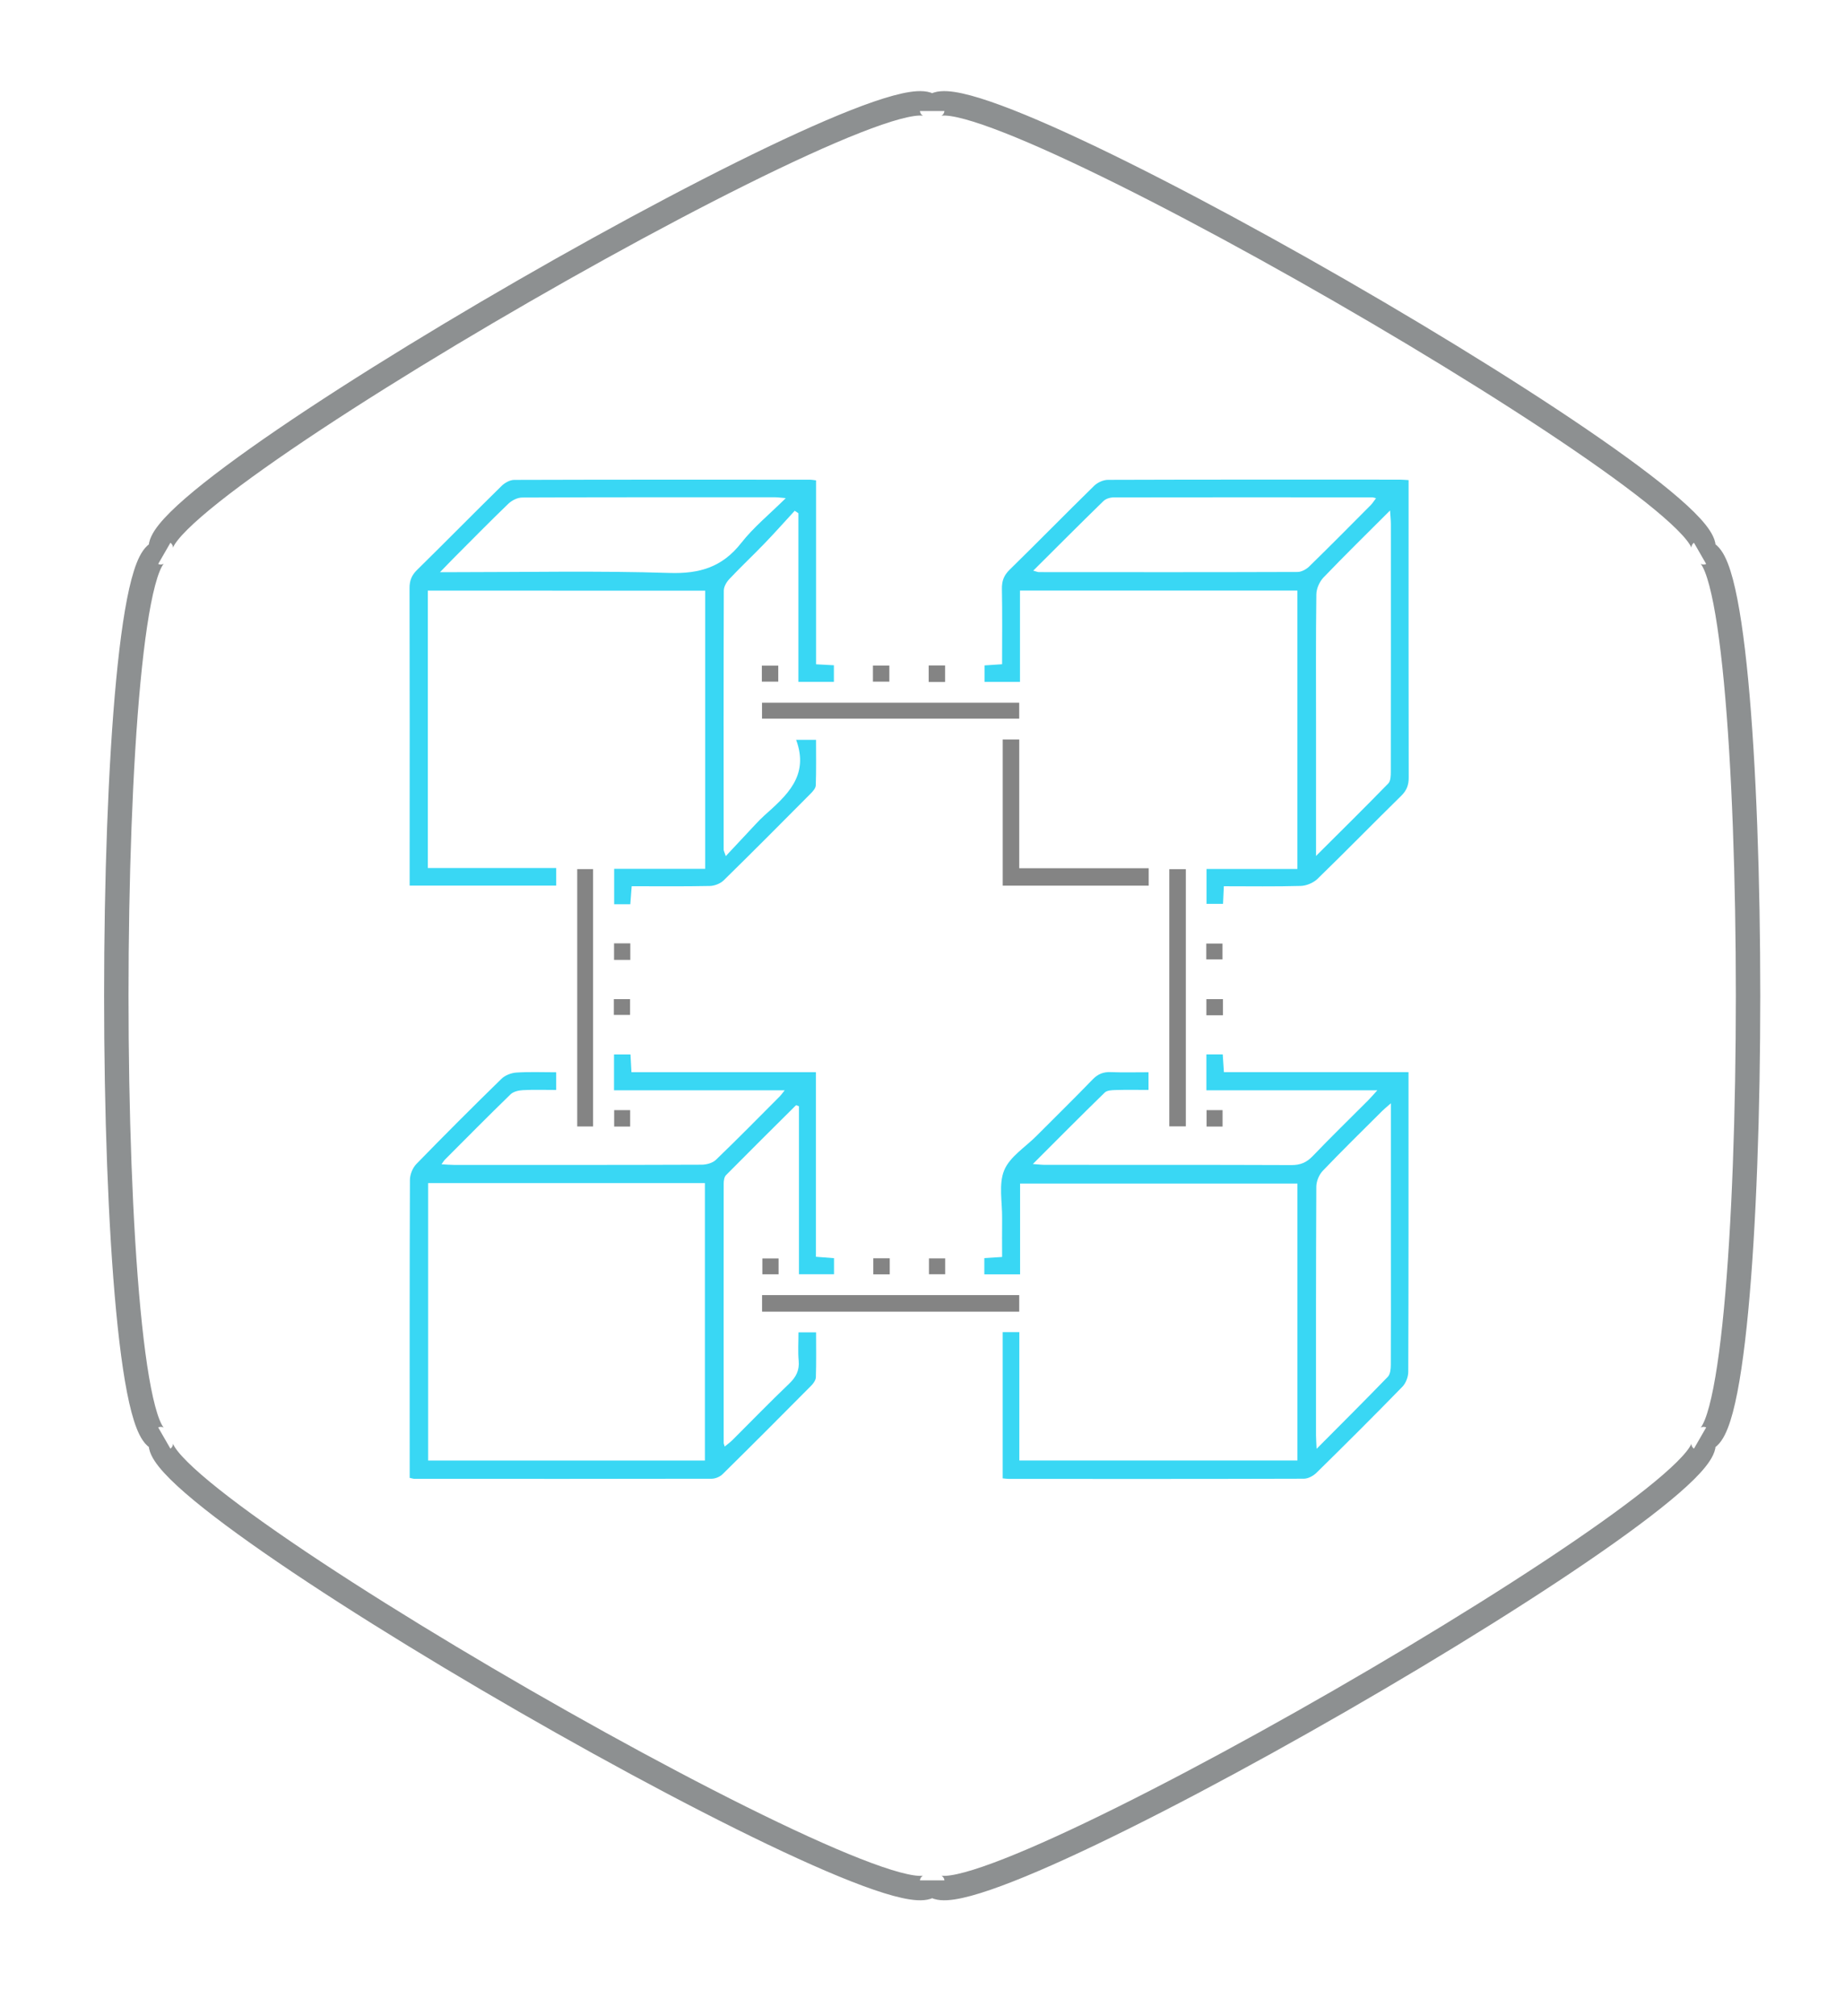 <?xml version="1.0" encoding="utf-8"?>
<!-- Generator: Adobe Illustrator 16.0.0, SVG Export Plug-In . SVG Version: 6.00 Build 0)  -->
<!DOCTYPE svg PUBLIC "-//W3C//DTD SVG 1.1//EN" "http://www.w3.org/Graphics/SVG/1.1/DTD/svg11.dtd">
<svg version="1.1" id="Layer_1" xmlns="http://www.w3.org/2000/svg" xmlns:xlink="http://www.w3.org/1999/xlink" x="0px" y="0px"
	 width="151px" height="165px" viewBox="0 0 151 165" enable-background="new 0 0 151 165" xml:space="preserve">
<g>
	<path fill="none" stroke="#8D9091" stroke-width="2" stroke-miterlimit="10" d="M139.214,117.706
		c5.24,3.019-62.88,42.241-62.88,36.206c0,6.035-68.12-33.188-62.88-36.206c-5.24,3.019-5.24-75.43,0-72.412
		c-5.24-3.018,62.88-42.241,62.88-36.206c0-6.035,68.12,33.188,62.88,36.206C144.454,42.276,144.454,120.725,139.214,117.706z"/>
</g>
<g>
	<g>
		<path fill="#39D7F4" d="M35.032,48.345c0,7.574,0,15.081,0,22.704c3.487,0,6.971,0,10.513,0c0,0.536,0,0.958,0,1.437
			c-3.974,0-7.934,0-12,0c0-0.91,0-1.786,0-2.661c0.001-7.231,0.01-14.461-0.009-21.691c-0.001-0.617,0.175-1.052,0.615-1.483
			c2.32-2.279,4.601-4.598,6.921-6.876c0.261-0.257,0.684-0.494,1.033-0.496c8.083-0.026,16.166-0.02,24.248-0.016
			c0.121,0,0.243,0.027,0.473,0.056c0,5.014,0,10.015,0,15.055c0.54,0.029,0.971,0.052,1.459,0.078c0,0.456,0,0.879,0,1.358
			c-0.943,0-1.871,0-2.906,0c0-4.627,0-9.214,0-13.802c-0.101-0.065-0.203-0.134-0.304-0.199c-0.822,0.892-1.627,1.8-2.47,2.673
			c-0.942,0.978-1.933,1.908-2.865,2.895c-0.236,0.249-0.469,0.633-0.47,0.955c-0.024,7.072-0.017,14.146-0.011,21.218
			c0,0.082,0.053,0.164,0.174,0.523c0.888-0.95,1.672-1.793,2.461-2.631c0.216-0.229,0.436-0.459,0.67-0.669
			c1.832-1.641,3.728-3.249,2.629-6.218c0.658,0,1.08,0,1.63,0c0,1.225,0.022,2.477-0.021,3.728
			c-0.008,0.234-0.242,0.495-0.431,0.685c-2.359,2.374-4.718,4.748-7.11,7.089c-0.275,0.268-0.753,0.453-1.141,0.461
			c-2.109,0.045-4.219,0.021-6.392,0.021c-0.041,0.526-0.076,0.981-0.114,1.473c-0.445,0-0.847,0-1.322,0c0-0.922,0-1.851,0-2.897
			c2.457,0,4.93,0,7.455,0c0-7.646,0-15.174,0-22.768C50.196,48.345,42.668,48.345,35.032,48.345z M64.345,40.773
			c-0.45-0.037-0.656-0.07-0.861-0.07c-6.907-0.002-13.815-0.009-20.722,0.021c-0.381,0.001-0.844,0.229-1.127,0.501
			c-1.523,1.464-3.003,2.974-4.496,4.469c-0.318,0.319-0.629,0.646-1.108,1.139c0.578,0,0.886,0,1.194,0
			c5.867,0.001,11.738-0.124,17.598,0.064c2.475,0.079,4.328-0.483,5.872-2.453C61.708,43.151,63.017,42.089,64.345,40.773z"/>
		<path fill="#39D7F4" d="M82.107,121.007c0-4.048,0-7.983,0-11.967c0.447,0,0.849,0,1.363,0c0,3.476,0,6.957,0,10.503
			c7.645,0,15.174,0,22.774,0c0-7.527,0-15.059,0-22.668c-7.524,0-15.077,0-22.712,0c0,2.462,0,4.91,0,7.432
			c-1.01,0-1.936,0-2.928,0c0-0.422,0-0.844,0-1.328c0.44-0.027,0.873-0.057,1.455-0.094c0-1.054-0.009-2.113,0.002-3.173
			c0.016-1.319-0.299-2.784,0.17-3.922c0.455-1.106,1.718-1.884,2.631-2.8c1.537-1.545,3.098-3.066,4.609-4.635
			c0.436-0.449,0.881-0.625,1.491-0.601c1.004,0.039,2.013,0.011,3.087,0.011c0,0.482,0,0.904,0,1.447
			c-0.898,0-1.805-0.018-2.709,0.01c-0.299,0.008-0.689,0.024-0.876,0.205c-1.937,1.885-3.838,3.803-5.888,5.852
			c0.473,0.033,0.738,0.066,1.006,0.066c6.727,0.004,13.451-0.008,20.177,0.019c0.724,0.003,1.231-0.212,1.729-0.729
			c1.486-1.549,3.025-3.046,4.542-4.566c0.214-0.215,0.411-0.448,0.756-0.825c-4.771,0-9.354,0-13.997,0c0-1.038,0-1.966,0-2.941
			c0.438,0,0.837,0,1.337,0c0.029,0.435,0.06,0.89,0.097,1.456c5.021,0,10.021,0,15.117,0c0,0.639,0,1.167,0,1.695
			c0.001,7.609,0.008,15.22-0.021,22.829c0,0.415-0.197,0.932-0.483,1.225c-2.313,2.374-4.663,4.714-7.028,7.037
			c-0.261,0.256-0.686,0.488-1.035,0.489c-8.053,0.025-16.104,0.019-24.154,0.016C82.469,121.047,82.316,121.023,82.107,121.007z
			 M113.896,90.305c-0.354,0.311-0.541,0.459-0.711,0.629c-1.631,1.625-3.277,3.236-4.867,4.9c-0.305,0.318-0.527,0.859-0.529,1.301
			c-0.034,6.781-0.025,13.563-0.025,20.344c0,0.291,0.025,0.58,0.049,1.109c2.076-2.087,3.975-3.975,5.834-5.898
			c0.199-0.209,0.24-0.633,0.242-0.957c0.016-2.774,0.008-5.551,0.008-8.325C113.895,99.118,113.896,94.831,113.896,90.305z"/>
		<path fill="#39D7F4" d="M65.189,90.459c-1.917,1.906-3.839,3.809-5.739,5.73c-0.148,0.15-0.189,0.459-0.189,0.694
			c-0.008,7.073-0.004,14.147,0,21.222c0,0.06,0.032,0.119,0.082,0.299c0.235-0.195,0.448-0.348,0.63-0.527
			c1.544-1.538,3.06-3.105,4.636-4.607c0.572-0.545,0.865-1.093,0.792-1.894c-0.069-0.747-0.015-1.506-0.015-2.321
			c0.487,0,0.909,0,1.441,0c0,1.229,0.022,2.453-0.018,3.676c-0.008,0.238-0.207,0.515-0.392,0.699
			c-2.402,2.422-4.811,4.836-7.241,7.229c-0.216,0.214-0.592,0.376-0.895,0.377c-8.116,0.019-16.232,0.012-24.348,0.008
			c-0.089,0-0.179-0.035-0.386-0.078c0-0.323,0-0.659,0-0.993c-0.001-7.802-0.011-15.602,0.02-23.4
			c0.002-0.439,0.224-0.984,0.53-1.299c2.29-2.354,4.614-4.676,6.964-6.969c0.296-0.289,0.795-0.484,1.214-0.513
			c1.064-0.071,2.136-0.024,3.266-0.024c0,0.489,0,0.912,0,1.447c-0.914,0-1.821-0.031-2.725,0.016
			c-0.346,0.019-0.775,0.115-1.008,0.342c-1.813,1.759-3.589,3.557-5.374,5.344c-0.08,0.08-0.136,0.182-0.283,0.382
			c0.428,0.022,0.728,0.052,1.029,0.052c6.758,0.002,13.516,0.008,20.273-0.018c0.396-0.001,0.898-0.137,1.17-0.398
			c1.775-1.705,3.501-3.463,5.241-5.207c0.102-0.104,0.185-0.228,0.39-0.483c-4.745,0-9.33,0-13.975,0c0-1.032,0-1.96,0-2.938
			c0.454,0,0.876,0,1.349,0c0.026,0.479,0.05,0.909,0.08,1.453c5.021,0,10.022,0,15.105,0c0,5.088,0,10.064,0,15.109
			c0.53,0.041,0.983,0.076,1.481,0.115c0,0.438,0,0.836,0,1.317c-0.912,0-1.839,0-2.87,0c0-4.563,0-9.157,0-13.751
			C65.348,90.518,65.269,90.488,65.189,90.459z M35.06,96.836c0,7.639,0,15.168,0,22.712c7.596,0,15.126,0,22.662,0
			c0-7.61,0-15.162,0-22.712C50.131,96.836,42.623,96.836,35.06,96.836z"/>
		<path fill="#39D7F4" d="M100.216,72.541c-0.024,0.562-0.043,0.968-0.065,1.442c-0.442,0-0.865,0-1.353,0c0-0.913,0-1.843,0-2.856
			c2.464,0,4.914,0,7.44,0c0-7.632,0-15.183,0-22.789c-7.543,0-15.07,0-22.715,0c0,2.484,0,4.957,0,7.477c-1.02,0-1.924,0-2.903,0
			c0-0.418,0-0.84,0-1.35c0.421-0.028,0.877-0.06,1.438-0.097c0-2.076,0.026-4.119-0.014-6.162c-0.013-0.648,0.159-1.112,0.63-1.572
			c2.322-2.275,4.599-4.598,6.923-6.872c0.277-0.271,0.748-0.485,1.131-0.487c7.955-0.027,15.91-0.019,23.863-0.017
			c0.215,0,0.428,0.021,0.754,0.038c0,0.382,0,0.719,0,1.055c0,7.766-0.008,15.531,0.01,23.297c0.002,0.612-0.168,1.052-0.609,1.486
			c-2.299,2.254-4.549,4.56-6.859,6.801c-0.336,0.326-0.904,0.565-1.371,0.58C104.439,72.575,102.363,72.541,100.216,72.541z
			 M84.609,46.709c0.283,0.076,0.367,0.119,0.453,0.119c7.064,0.005,14.131,0.013,21.195-0.012c0.324-0.001,0.717-0.22,0.959-0.458
			c1.693-1.651,3.356-3.333,5.025-5.01c0.156-0.157,0.273-0.355,0.438-0.569c-0.171-0.04-0.231-0.068-0.293-0.068
			c-7.064-0.004-14.13-0.011-21.195,0.003c-0.282,0-0.641,0.11-0.836,0.301C88.46,42.86,86.593,44.735,84.609,46.709z
			 M107.766,70.06c2.108-2.101,4.034-3.998,5.918-5.935c0.196-0.201,0.205-0.641,0.205-0.97c0.012-6.757,0.008-13.516,0.006-20.272
			c-0.002-0.298-0.037-0.595-0.068-1.1c-1.919,1.919-3.717,3.677-5.455,5.492c-0.325,0.341-0.575,0.91-0.58,1.376
			c-0.048,3.6-0.025,7.2-0.025,10.8C107.766,62.891,107.766,66.33,107.766,70.06z"/>
		<path fill="#848484" d="M82.109,72.491c0-4.006,0-7.962,0-11.964c0.445,0,0.846,0,1.354,0c0,3.469,0,6.949,0,10.539
			c3.587,0,7.068,0,10.601,0c0,0.53,0,0.952,0,1.425C90.072,72.491,86.116,72.491,82.109,72.491z"/>
		<path fill="#848484" d="M62.399,58.82c0-0.42,0-0.82,0-1.298c7,0,14.008,0,21.061,0c0,0.42,0,0.819,0,1.298
			C76.459,58.82,69.452,58.82,62.399,58.82z"/>
		<path fill="#848484" d="M47.266,71.138c0.419,0,0.82,0,1.298,0c0,7.002,0,14.01,0,21.063c-0.421,0-0.821,0-1.298,0
			C47.266,85.198,47.266,78.19,47.266,71.138z"/>
		<path fill="#848484" d="M95.75,71.142c0.467,0,0.889,0,1.355,0c0,7.033,0,14.02,0,21.053c-0.467,0-0.888,0-1.355,0
			C95.75,85.163,95.75,78.178,95.75,71.142z"/>
		<path fill="#848484" d="M83.461,106.008c0,0.508,0,0.906,0,1.354c-7.034,0-14.02,0-21.057,0c0-0.463,0-0.885,0-1.354
			C69.432,106.008,76.418,106.008,83.461,106.008z"/>
		<path fill="#848484" d="M62.386,55.793c0-0.443,0-0.842,0-1.309c0.435,0,0.855,0,1.344,0c0,0.399,0,0.82,0,1.309
			C63.33,55.793,62.91,55.793,62.386,55.793z"/>
		<path fill="#848484" d="M71.482,55.794c0-0.449,0-0.848,0-1.312c0.435,0,0.855,0,1.344,0c0,0.403,0,0.823,0,1.312
			C72.423,55.794,72.003,55.794,71.482,55.794z"/>
		<path fill="#848484" d="M77.391,55.82c-0.496,0-0.894,0-1.343,0c0-0.462,0-0.882,0-1.353c0.452,0,0.872,0,1.343,0
			C77.391,54.921,77.391,55.341,77.391,55.82z"/>
		<path fill="#848484" d="M51.613,78.569c-0.478,0-0.875,0-1.331,0c0-0.454,0-0.875,0-1.354c0.43,0,0.851,0,1.331,0
			C51.613,77.646,51.613,78.065,51.613,78.569z"/>
		<path fill="#848484" d="M98.779,78.527c0-0.422,0-0.82,0-1.294c0.412,0,0.832,0,1.328,0c0,0.377,0,0.797,0,1.294
			C99.73,78.527,99.311,78.527,98.779,78.527z"/>
		<path fill="#848484" d="M50.266,83.074c0-0.422,0-0.819,0-1.293c0.412,0,0.832,0,1.328,0c0,0.376,0,0.796,0,1.293
			C51.215,83.074,50.795,83.074,50.266,83.074z"/>
		<path fill="#848484" d="M100.141,81.782c0,0.475,0,0.872,0,1.319c-0.463,0-0.884,0-1.354,0c0-0.456,0-0.876,0-1.319
			C99.268,81.782,99.709,81.782,100.141,81.782z"/>
		<path fill="#848484" d="M51.601,92.211c-0.445,0-0.843,0-1.309,0c0-0.434,0-0.854,0-1.344c0.399,0,0.82,0,1.309,0
			C51.601,91.27,51.601,91.689,51.601,92.211z"/>
		<path fill="#848484" d="M100.113,92.211c-0.445,0-0.844,0-1.311,0c0-0.434,0-0.854,0-1.344c0.401,0,0.822,0,1.311,0
			C100.113,91.268,100.113,91.688,100.113,92.211z"/>
		<path fill="#848484" d="M63.757,103.006c0,0.422,0,0.819,0,1.295c-0.413,0-0.833,0-1.329,0c0-0.379,0-0.799,0-1.295
			C62.805,103.006,63.224,103.006,63.757,103.006z"/>
		<path fill="#848484" d="M72.859,102.994c0,0.451,0,0.849,0,1.313c-0.437,0-0.857,0-1.346,0c0-0.402,0-0.824,0-1.313
			C71.918,102.994,72.339,102.994,72.859,102.994z"/>
		<path fill="#848484" d="M77.398,103.004c0,0.424,0,0.821,0,1.295c-0.41,0-0.83,0-1.328,0c0-0.378,0-0.797,0-1.295
			C76.448,103.004,76.87,103.004,77.398,103.004z"/>
	</g>
</g>
</svg>
